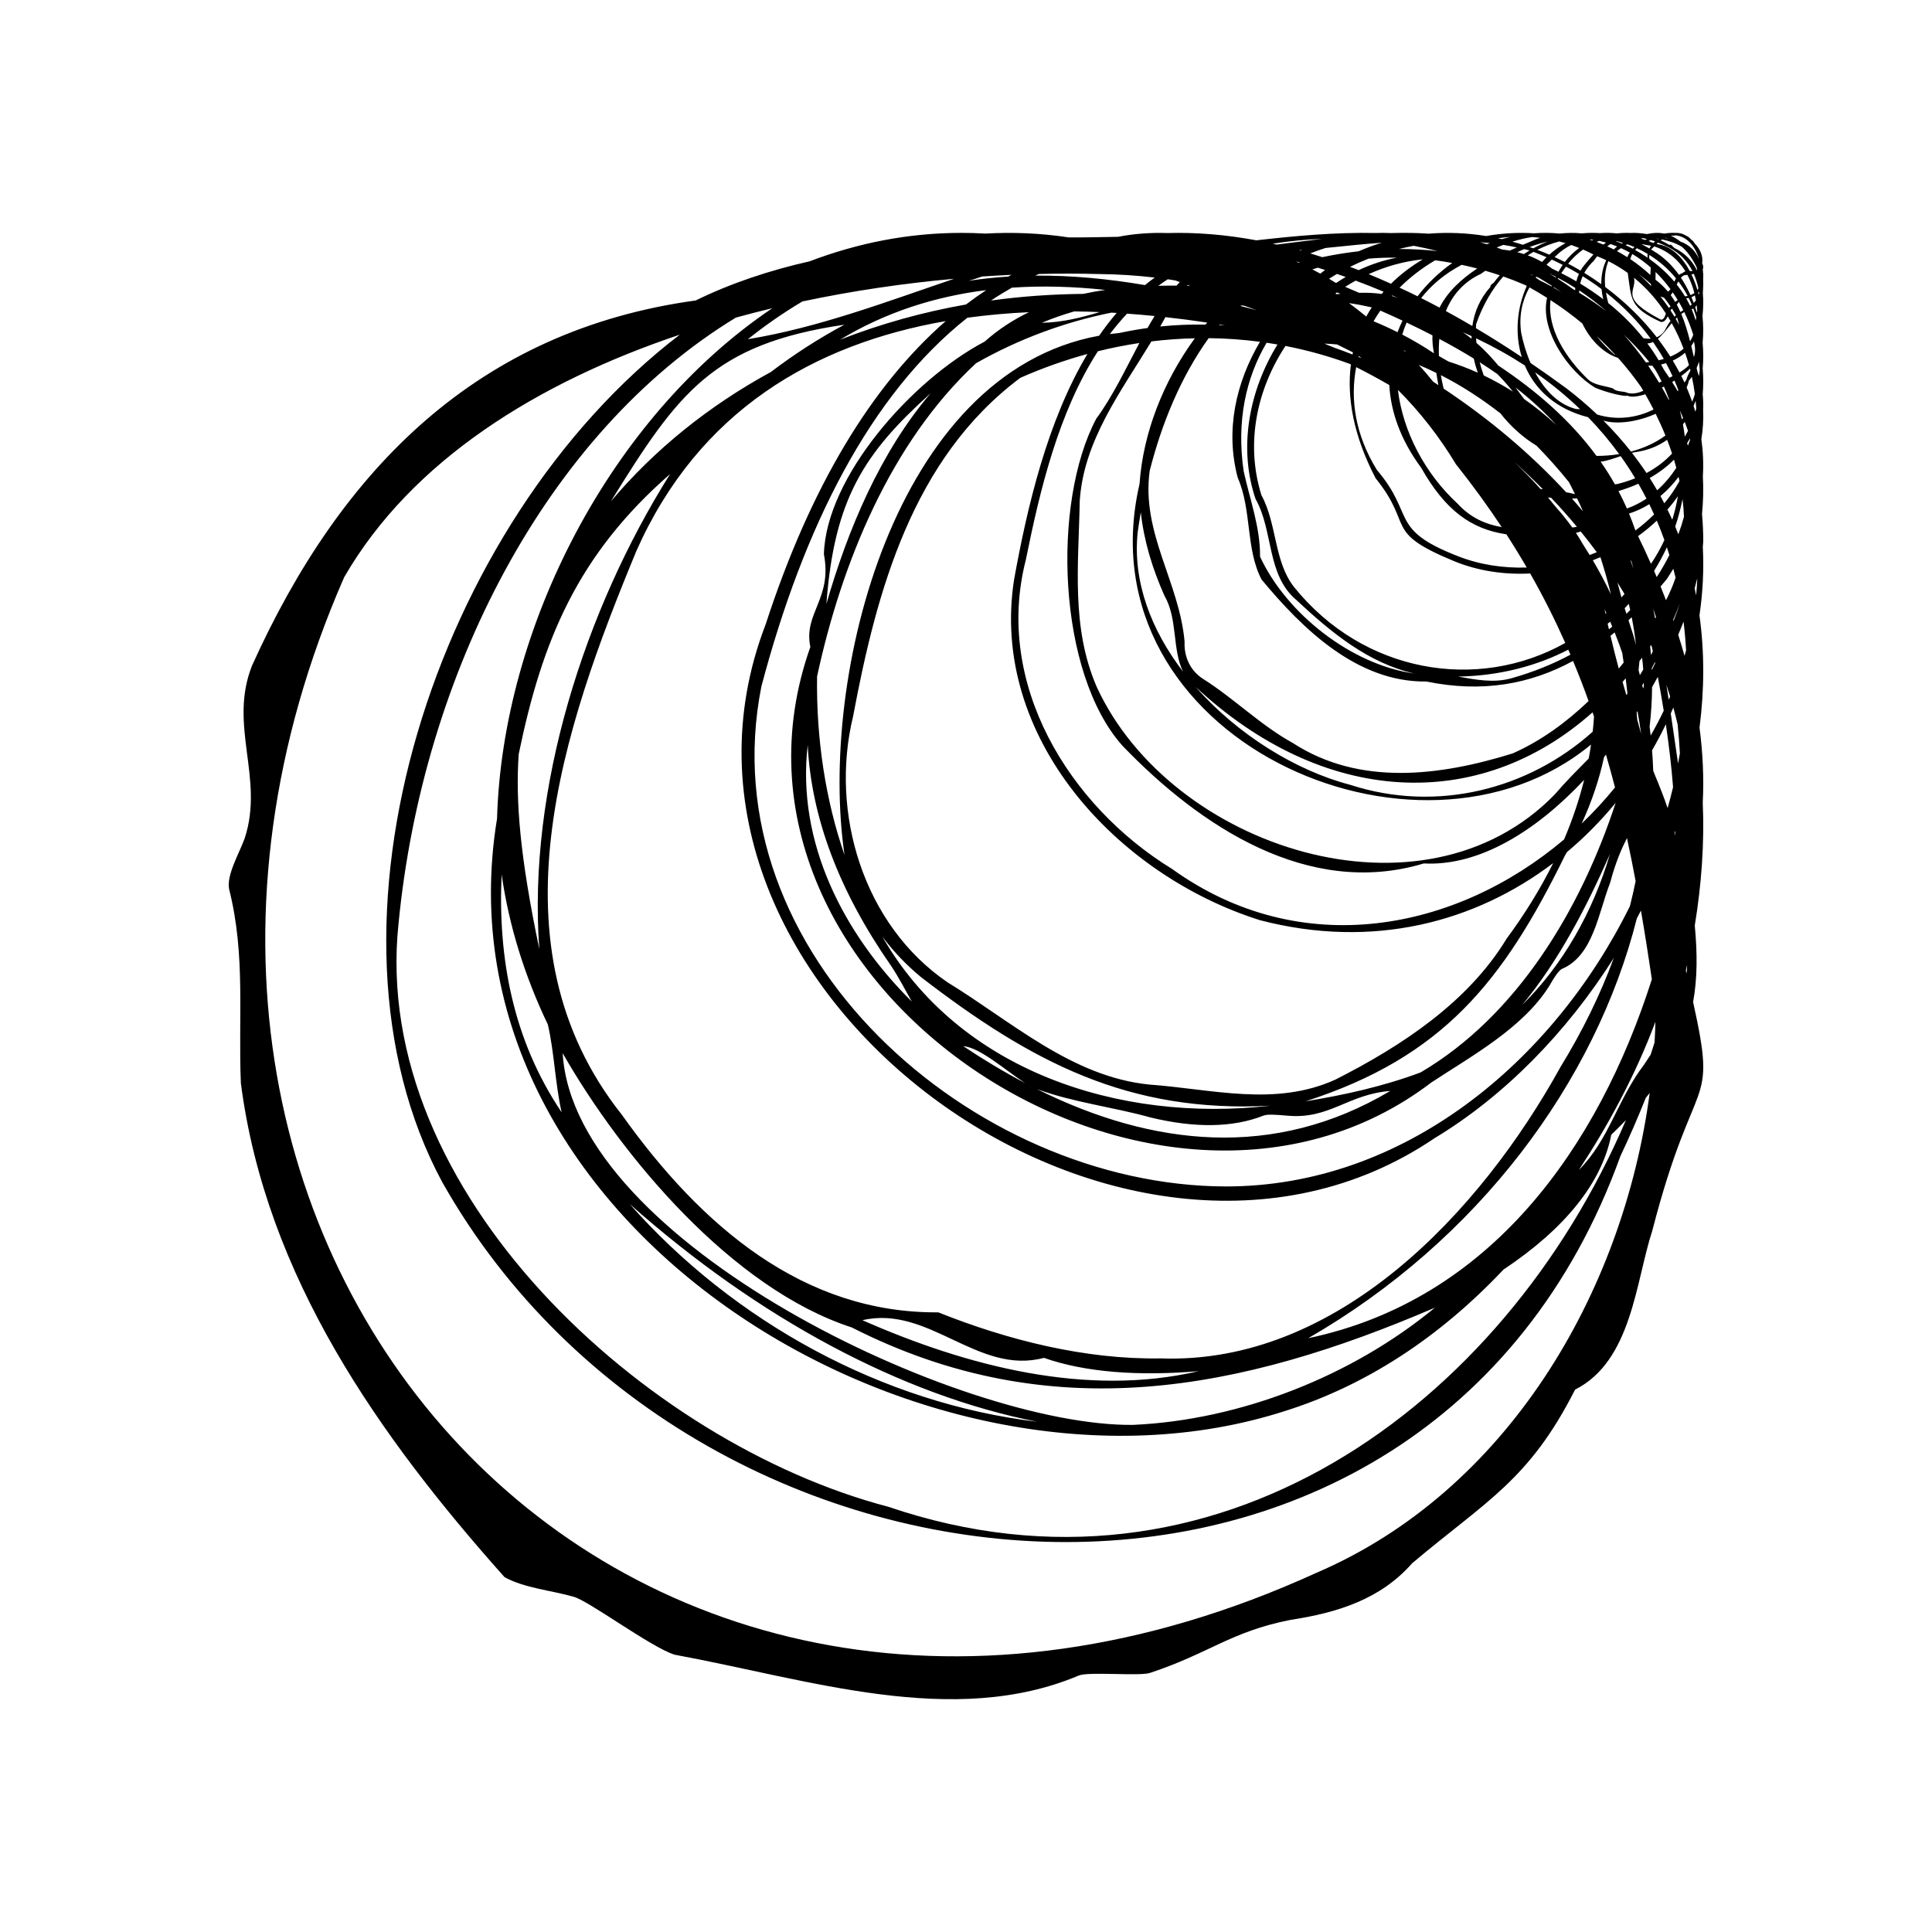 <?xml version="1.0" encoding="UTF-8"?>
<!-- Uploaded to: ICON Repo, www.svgrepo.com, Generator: ICON Repo Mixer Tools -->
<svg fill="#000000" width="800px" height="800px" version="1.1" viewBox="144 144 512 512" xmlns="http://www.w3.org/2000/svg">
 <path d="m595.18 227.74c0.207-2.027 0.27-4.082 0.09-6.066 0.055-0.719 0.09-1.438 0.102-2.144 0-0.066 0.004-0.129 0.004-0.195 0.004-0.484-0.004-0.965-0.023-1.438 0.059-0.824 0.012-1.688-0.098-2.559 0.188-0.398 0.176-0.91-0.16-1.586 0.32-1.844-0.605-3.875-1.984-5.223-0.242-0.43-0.531-0.816-0.918-1.012-0.41-0.527-0.973-0.926-1.637-1.215-0.797-0.461-1.734-0.637-2.715-0.582-0.887-0.043-1.84 0.023-2.805 0.184-1.453-0.293-2.973-0.227-4.59 0.125-1.641-0.258-3.078-0.367-4.387-0.289-1.18-0.055-2.359-0.016-3.527 0.113-1.57-0.16-3.086-0.18-4.535-0.074-1.602-0.105-3.207-0.078-4.805 0.066-1.965-0.172-3.918-0.16-5.836 0.051-2.285-0.219-4.562-0.238-6.812-0.07-4.258-0.266-8.535-0.02-12.691 0.727-5.023-0.812-10.137-1.043-15.234-0.625-3.297-0.227-6.629-0.266-9.984-0.164-1.375-0.059-2.742-0.066-4.098-0.016-10.617-0.227-21.383 0.785-31.594 1.938-8.09-1.496-15.961-2.148-23.59-1.926-4.348-0.145-8.723 0.156-13.074 1-4.266 0.082-8.602 0.18-13.055 0.156-7.516-1.133-14.879-1.434-22.066-1.012-2.125-0.125-4.238-0.188-6.34-0.188-0.086 0-0.176 0-0.266 0.004-13.898 0.027-27.293 2.699-39.977 7.527-10.508 2.379-20.684 5.723-30.207 10.379-57.629 7.922-93.98 44.492-117.57 96.754-6.344 15.938 3.305 29.766-1.953 45.781-1.438 4.012-4.883 9.707-4.117 13.516 4.414 17.484 2.367 34.145 3.106 51.387 6.625 51.25 36.777 93.754 69.863 130.89 5.246 2.902 12.293 3.492 18.227 5.18 3.898 0.926 20.645 13.473 26.859 15.379 35.762 6.598 73.801 19.551 107.12 5.516 2.566-1.082 16.086 0.23 18.859-0.688 15.801-5.231 21.34-10.906 37.203-14.047 12.613-1.926 23.91-5.508 32.254-15 19.664-16.594 30.953-21.902 43.195-46.031 15.047-7.586 16.051-28.664 20.453-42.09 11.238-43.57 17.383-31.027 10.82-60.629 1.164-6.344 1.133-12.938 0.445-20.27 1.781-10.855 2.578-21.793 2.113-32.586 0.336-6.637 0.008-13.27-0.855-19.844 1.289-10.031 1.336-20.047-0.016-29.773 0.887-6.016 1.199-12.102 0.887-18.168 0.047-0.473 0.086-0.941 0.117-1.406 0.004-2.445-0.113-4.875-0.328-7.285 0.32-3.32 0.41-6.641 0.227-9.93 0.199-3.348 0.055-6.656-0.402-9.898 0.418-2.508 0.586-5.117 0.469-7.82 0.059-1.359 0.031-2.715-0.109-4.062 0.184-2.164 0.191-4.441 0-6.844 0.195-2.25 0.18-4.551-0.02-6.84 0.215-2.277 0.203-4.676-0.039-7.074zm-13.742 195.76c-0.59 0.902-1.184 1.797-1.777 2.695-7.066 9.254-9.207 19.836-17.25 27.852 7.562-11.484 14.895-24.805 20.293-39.27-0.047 1.828-0.125 3.656-0.23 5.488-0.34 1.082-0.684 2.16-1.035 3.234zm-31.352-216.69c0.695 0.051 1.391 0.125 2.082 0.211-0.875 0.289-1.742 0.613-2.582 1.008-0.66 0.27-1.328 0.551-2.004 0.836-0.922-0.293-1.852-0.566-2.785-0.82 1.742-0.551 3.512-0.977 5.289-1.234zm-256.97 216.3c15.539 27.191 44.758 62.34 76.617 72.68 52.82 26.836 103.13 16.832 154.52-5.238-21.949 18.137-51.547 29.785-79.996 31.059-45.594 0.461-148.23-48.316-151.14-98.5zm125.77 97.668c-41.008-4.883-80.391-26.434-108.01-57.703 34.195 30.375 72.188 50.684 108.01 57.703zm-14.621-303.5c2.606-0.176 5.191-0.328 7.758-0.441-0.27 0.148-0.531 0.305-0.801 0.453-3.481 0.227-6.969 0.59-10.473 1.125 1.133-0.336 2.309-0.723 3.516-1.137zm146.12-6.535c1.18 0.453 2.332 0.93 3.461 1.426-0.41 0.406-0.805 0.828-1.184 1.262-1.238-0.711-2.504-1.301-3.797-1.773 0.5-0.324 1.008-0.629 1.52-0.914zm32.996-3.383c-0.121-0.051-0.246-0.098-0.367-0.145 0.168 0.02 0.332 0.035 0.504 0.055-0.043 0.031-0.09 0.059-0.137 0.09zm-0.77 0.613c-0.156 0.141-0.309 0.281-0.449 0.43-0.434-0.18-0.871-0.363-1.297-0.523 0.211-0.086 0.426-0.176 0.645-0.254 0.363 0.113 0.734 0.219 1.102 0.348zm11.477 12.406c-0.074 0.172-0.152 0.344-0.238 0.504-0.441-1.477-0.98-2.887-1.605-4.195 0.211-0.031 0.426-0.062 0.637-0.102 0.535 1.211 0.941 2.481 1.207 3.793zm-1.184 18.234c-0.23-0.977-0.461-1.957-0.699-2.926 0.27-0.375 0.504-0.766 0.703-1.168 0.414 1.629 0.379 2.973-0.004 4.094zm-2.496 6.75c-0.27-0.582-0.555-1.156-0.844-1.73 0.852-0.621 1.629-1.266 2.297-1.918 0.043 0.16 0.082 0.32 0.125 0.48-0.461 0.809-0.875 1.629-1.098 2.481-0.152 0.238-0.32 0.461-0.48 0.688zm-8.645 76.199c-0.008-0.152-0.016-0.305-0.023-0.457 0.285-0.551 0.574-1.094 0.848-1.656 0.02 0.09 0.035 0.18 0.055 0.27-0.293 0.609-0.586 1.227-0.879 1.844zm-61.273 106.63c-9.918 3.731-20.465 6.031-30.508 7.664 36.438-11.727 52.418-31.879 68.672-64.988 0.203-0.344 0.387-0.691 0.582-1.035 4.707-3.941 9.031-8.332 12.93-13.07-9.277 28.27-26.121 56.395-51.676 71.43zm50.164-57.848c-4.551 15.402-12.477 29.367-23.289 40.008 9.766-11.773 17.027-25.883 23.289-40.008zm-167.99-130.09c11.43-6.481 23.527-10.922 35.855-13.402 0.469 0.027 0.938 0.051 1.41 0.078-1.645 1.91-3.191 3.93-4.648 6.035-54.383 9.879-74.383 90.551-67.473 137.61-4.981-14.344-7.527-30.727-7.273-47.312 6.469-30.023 19.496-62.008 42.129-83.004zm-39.66 63.789c2.09-27.992 10.102-40.039 27.617-55.816-13.332 15.609-21.988 36.227-27.617 55.816zm65.691-77.52c2.246 0.027 4.492 0.086 6.746 0.18-4.949 1.469-9.918 2.738-15.332 2.84 2.793-1.188 5.66-2.176 8.586-3.019zm126.55-13.734c0.98 0.453 1.938 0.922 2.879 1.406-0.398 0.578-0.77 1.188-1.109 1.824-0.555-0.273-1.102-0.551-1.672-0.812-0.492-0.375-0.988-0.719-1.488-1.047 0.453-0.461 0.914-0.918 1.391-1.371zm21.914-3.312c-0.152 0.141-0.301 0.285-0.441 0.43-0.625-0.328-1.258-0.633-1.898-0.926 0.148-0.086 0.293-0.164 0.441-0.246 0.645 0.227 1.277 0.473 1.898 0.742zm5.238-0.18c3.754 1.246 6.434 3.625 8.258 6.598-0.25 0.09-0.504 0.234-0.762 0.461-0.375 0.109-0.68 0.277-0.945 0.488-1.855-2.582-4.086-4.758-6.68-6.285-0.234-0.156-0.477-0.297-0.715-0.445 0.242-0.242 0.559-0.531 0.844-0.816zm-0.387 107.31c-0.156 0.332-0.324 0.66-0.488 0.992-0.062-0.777-0.133-1.555-0.215-2.332 0.074-0.109 0.148-0.215 0.227-0.324 0.082 0.184 0.16 0.363 0.242 0.547 0.074 0.371 0.152 0.738 0.234 1.117zm-104.11 71.25c30.035 7.832 57.125 0.48 77.703-15.125-3.301 6.648-7.391 13.336-12.328 20.016-10.246 16.91-27.957 28.516-45.336 37.336-16.004 7.289-32.762 2.531-49.391 1.332-20.555-2.078-36.469-16.715-53.441-27.09-22.301-15.207-31.266-44.918-25.02-70.531 6.25-33.348 15.793-68.371 44.32-89.676 5.922-2.609 11.855-4.703 17.77-6.316-10.645 17.832-15.953 40.566-19.426 59.734-6.57 41.82 27.191 78.367 65.148 90.32zm-23.258-13.555c-27.492-16.855-47.191-49.211-38.797-81.891 3.742-18.547 8.656-39.117 19.109-55.328 3.68-0.91 7.344-1.633 10.992-2.18-3.68 6.941-7.07 14.125-11.43 20.062-11.809 22.223-10.332 67.438 7.016 86.734 20.48 21.277 49.195 40.336 79.777 31.125 14.777 0.766 29.844-8.656 42.508-22.164-1.297 5.211-3.059 10.484-5.316 15.797-28.633 24.23-69.648 32.43-103.86 7.844zm104.36-159.64c1.168 0.617 2.316 1.254 3.422 1.918-0.285 0.633-0.512 1.293-0.676 1.977-1.289-0.75-2.617-1.477-4-2.172 0.176-0.246 0.352-0.496 0.543-0.742 0.227-0.348 0.473-0.656 0.711-0.98zm3.508 6.297c2.523 1.672 4.938 3.531 7.223 5.527-2.324-1.758-4.742-3.398-7.246-4.918 0.004-0.203 0.012-0.406 0.023-0.609zm7.723-7.742c1.816 0.906 3.527 1.953 5.137 3.117 1.027 6.926 0.359 9.105 8.742 12.977 0.926 0.121 1.422-0.605 1.852-1.484 0.254 0.406 0.5 0.82 0.738 1.234-0.383 0.492-0.746 1.051-1.078 1.699-0.004-0.008-0.004-0.02-0.008-0.027-0.57 1.348-1.48 2.195-2.559 2.644-3.867-4.981-8.492-9.473-13.664-13.32-0.223-2.312-0.043-4.609 0.84-6.84zm11.246 6.019c0.035 0.203 0.078 0.402 0.133 0.594-1.098-1.148-2.238-2.223-3.426-3.223 1.141 0.816 2.242 1.688 3.293 2.629zm4.785 6.348c-0.715-1.051-1.465-2.055-2.246-3.019 0.195 0.082 0.398 0.16 0.621 0.227 0.117 0.039 0.223 0.051 0.328 0.074 0.621 0.754 1.207 1.559 1.77 2.391-0.18 0.086-0.34 0.195-0.473 0.328zm-9.238-7.981c3.309 2.688 6.129 5.906 8.453 9.48-0.277 0.816-0.516 1.582-1.285 1.645-11.441-5.922-6.32-7.535-7.168-11.125zm4.422 16.148c-0.629 0.047-1.285 0-1.934-0.137-2.625-3.301-5.719-6.426-9.312-9.305-0.246-0.93-0.457-1.867-0.609-2.801 4.684 3.684 8.633 7.809 11.855 12.242zm-9.48 38.598c-1.168-2.07-2.434-4.066-3.781-5.996 1.785-0.223 3.527-0.871 5.301-1.477 1.371 1.914 2.656 3.871 3.856 5.867-1.465 0.59-3.019 1.105-4.688 1.516-0.23 0.016-0.461 0.059-0.688 0.09zm2.312 47.246c-0.426 0.531-0.859 1.055-1.293 1.574-0.773-2.84-1.496-5.734-2.188-8.672 0.367-0.293 0.734-0.598 1.098-0.902 0.719 1.797 1.391 3.609 2.016 5.438 0.125 0.855 0.25 1.707 0.367 2.562zm0.727 8.59c-0.348-1.141-0.68-2.301-1.012-3.457 0.277-0.316 0.551-0.641 0.828-0.965 0.164 1.344 0.32 2.695 0.465 4.055-0.094 0.125-0.188 0.246-0.281 0.367zm-126.32-59.449c3.191-12.523 8.188-24.738 15.613-35.121 4.606 0.047 9.145 0.375 13.602 0.961-6.379 10.812-9.23 23.457-5.891 36.012 3.769 8.602 2.074 18.887 6.316 26.992 10.918 13.164 25.41 27.27 43.668 27.023 14.816 3.055 27.586 0.707 38.875-5.453 1.469 3.519 2.844 7.062 4.121 10.633-5.984 5.719-12.691 10.594-20.137 13.887-19.234 5.973-40.531 8.688-58.156-2.715-8.609-4.734-15.547-11.777-23.805-17-3.477-2.199-5.148-5.887-4.965-9.922-1.41-15.824-11.527-28.816-9.242-45.297zm8.844 53.27c-8.387-10.945-13.426-23.789-12.027-37.008 0.242-1.738 0.52-3.484 0.824-5.231 0.824 7.602 3.07 14.926 6.25 22.074 3.574 6.152 2.027 14.277 4.953 20.164zm15.402-97.062c0.262 0.023 0.523 0.051 0.785 0.074 1.113 0.391 2.227 0.789 3.34 1.199-1.438-0.383-2.871-0.762-4.309-1.133 0.059-0.047 0.121-0.094 0.184-0.141zm64.691-9.191c1.285 0.371 2.562 0.766 3.828 1.195-0.562 0.645-1.105 1.305-1.621 1.996 0.035 0.02-0.945 0.477-0.895 1.133-2.719 3.055-4.227 6.594-4.754 10.324-2.348-1.383-4.688-2.707-7.012-3.973 1.727-4.238 4.711-7.738 9.289-9.859 0.391-0.285 0.777-0.543 1.164-0.816zm-12.188 18.066c3.25 1.723 6.289 3.457 9.137 5.211 0.266 1.25 0.617 2.496 1.047 3.731-2.531-1.133-5.117-2.121-7.75-2.953-0.836-0.496-1.691-0.977-2.543-1.457-0.055-1.539-0.027-3.055 0.109-4.531zm6.262-1.77c0.773 0.336 1.531 0.684 2.285 1.031-0.004 0.227-0.016 0.457-0.012 0.684-0.73-0.586-1.48-1.164-2.273-1.715zm-28.293 9.242c3.008 1.523 5.93 3.106 8.773 4.746 0.387 7.07 2.977 14.535 8.453 21.93 6.379 11.273 13.219 16.25 22.578 17.629 1.895 2.93 3.691 5.863 5.398 8.801-6.297 0.203-12.578-0.762-18.348-3.047-18.203-7.113-11.125-10.797-21.375-22.828-5.703-9.242-7.121-18.641-5.481-27.23zm42.852 16.043c0.133 0.121 0.266 0.246 0.398 0.371-0.164-0.145-0.324-0.297-0.488-0.449 0.031 0.027 0.062 0.051 0.09 0.078zm-41.426-18.426c-0.266-0.113-0.531-0.219-0.801-0.328 0.023-0.082 0.039-0.16 0.062-0.242 0.25 0.184 0.492 0.379 0.738 0.57zm9.773 8.559c5.691 5.703 10.805 12.211 15.227 19.551 4.438 5.57 8.469 11.117 12.137 16.664-4.277-0.742-8.281-2.477-11.688-6.203-8.691-8.02-14.477-19.121-15.812-30.094 0.047 0.027 0.09 0.055 0.137 0.082zm30.66 18.93c2.617 2.344 5.152 4.766 7.606 7.254-0.207-0.023-0.414-0.047-0.617-0.07-2.199-2.453-4.531-4.848-6.988-7.184zm-21.465-21.254c-1.219-1.52-2.481-3.008-3.816-4.441 1.574 0.656 3.125 1.371 4.66 2.125 0.156 1.105 0.344 2.18 0.547 3.238-0.465-0.305-0.922-0.621-1.391-0.922zm-7.586-8.113c-0.105-0.09-0.215-0.18-0.32-0.27 0.285 0.137 0.57 0.27 0.855 0.41-0.18-0.047-0.355-0.094-0.535-0.141zm-21.238-1.969c1.125 0.043 2.242 0.117 3.352 0.215 1.406 0.684 2.812 1.379 4.207 2.098-0.039 0.188-0.07 0.379-0.105 0.562-1.609-0.637-3.231-1.246-4.871-1.812-0.852-0.359-1.711-0.715-2.582-1.062zm74.246 70.383c0.156 0.336 0.309 0.672 0.465 1.008-0.066 0.062-0.141 0.121-0.207 0.184-0.086-0.398-0.176-0.793-0.258-1.191zm-12.836-27c-0.711-0.879-1.43-1.754-2.168-2.621 0.277 0.031 0.559 0.059 0.84 0.086 2.367 2.496 4.652 5.055 6.836 7.688-0.398 0.098-0.805 0.16-1.219 0.199-1.328-1.863-2.762-3.641-4.289-5.352zm-29.805-31.461c-0.289-1.188-0.543-2.375-0.738-3.57 5.531 2.82 10.785 6.246 15.754 10.102 2.723 3.445 6.008 6.43 9.602 8.594 2.992 3.047 5.863 6.266 8.594 9.664 0.559 1.062 1.078 2.121 1.598 3.176-0.781-0.199-1.566-0.367-2.359-0.508-9.637-10.445-20.582-19.562-32.449-27.457zm21.332 2.766c-0.777-1.031-1.547-2.066-2.316-3.098 4.055 3.176 7.625 6.473 10.809 9.941-2.719-2.508-5.555-4.789-8.492-6.844zm-2.981-1.98c-2.508-1.586-5.086-3.012-7.723-4.273-0.414-1.148-0.777-2.316-1.07-3.492 1.617 1.027 3.164 2.062 4.66 3.106 1.461 1.473 2.84 3.027 4.133 4.66zm-62.383-12.48c-7.543 12.234-10.41 27.391-5.824 40.91 4.824 8.602 2.871 20.09 10.824 26.805 9.043 8.445 19.039 16.762 31.309 19.488-16.75-2.316-33.926-15.883-40.93-30.965 0.062-7.883-2.719-15.176-4.352-22.695-1.922-13.199 0.582-24.68 6.09-34.008 0.961 0.141 1.926 0.297 2.883 0.465zm4.453 64.355c-5.414-6.769-4.527-16.734-8.707-24.41-4.305-13.75-1.203-28.066 6.367-39.555 5.832 1.133 11.492 2.715 16.934 4.711 0.133 0.066 0.27 0.129 0.402 0.195-1.113 8.734 0.676 18.871 6.551 30.148 10.328 12.785 1.812 14.129 20.84 21.992 6.305 2.582 13.219 3.598 20.129 3.25 3.469 6.098 6.543 12.223 9.297 18.406-23.336 13.082-53.527 7.914-71.812-14.738zm72.602 16.523c0.191 0.441 0.395 0.883 0.582 1.328-4.684 2.512-9.875 4.617-15.57 6.227-4.828 1.363-9.496 0.383-14.223-0.422 11.059-0.207 20.871-2.824 29.211-7.133zm10.441-6.875c0.219-0.18 0.441-0.363 0.66-0.547 0.188 0.438 0.375 0.875 0.559 1.312-0.289 0.242-0.582 0.477-0.879 0.715-0.113-0.496-0.23-0.984-0.34-1.48zm2.609-10.918c0.633 1.004 1.254 2.016 1.859 3.035-0.262 0.309-0.535 0.598-0.805 0.898-0.363-1.301-0.723-2.609-1.055-3.934zm-4.508-6.676c1.051 3.262 1.977 6.535 2.777 9.832-1.457-3.066-3.055-6.086-4.805-9.055 0.676-0.254 1.34-0.527 2.004-0.809 0.008 0.012 0.016 0.02 0.023 0.031zm-2.863-0.613c-0.598-0.984-1.211-1.961-1.844-2.934-0.57-1.008-1.172-1.988-1.801-2.941 0.43-0.098 0.855-0.223 1.273-0.363 1.461 1.801 2.883 3.629 4.254 5.492-0.625 0.262-1.25 0.512-1.883 0.746zm-4.699-14.961c0.449-0.008 0.906-0.031 1.363-0.051 0.551 1.152 1.066 2.301 1.574 3.449-0.969-1.141-1.938-2.285-2.938-3.398zm-19.5-35.246c-1.777-2.121-3.672-4.16-5.824-6.039-0.035-0.398-0.066-0.797-0.09-1.195 4.617 2.195 8.922 4.602 12.922 7.199 2.641 6.269 8.074 11.512 16.781 13.723 3.019 3.109 5.754 6.375 8.223 9.773-1.988 0.328-4.008 0.48-6.004 0.48-6.93-9.438-15.938-17.246-26.008-23.941zm30.992-2.848c-0.047 0-0.094-0.004-0.145-0.004-1.652-1.395-3.324-3.09-4.793-4.969 1.711 1.59 3.359 3.246 4.938 4.973zm-8.746-8.312c2.039 4.254 5.5 7.852 9.473 9.125 2.168 2.434 4.203 4.996 6.086 7.688 0.203 0.34 0.41 0.68 0.609 1.023-1.223 0.551-2.512 0.895-4.023 0.621-1.297-0.656-2.871-0.168-4.023-1.238-2.141-0.746-4.844-0.762-6.66-2.445-5.762-5.566-10.836-13.285-9.883-20.965 2.93 1.906 5.742 3.973 8.422 6.191zm3.426 17.031c3.109 1.309 7.727 2.406 8.547 2.102 0.867 0.477 2.625 0.277 4.723-0.371 0.758 1.332 1.488 2.676 2.184 4.039-4.547 2.281-9.84 2.91-14.949 1.328-2.551-2.418-5.273-4.754-8.207-6.984-3.164-2.324-6.309-4.543-9.438-6.672-1.164-2.672-1.988-5.461-2.488-8.027-0.641-4.594 0.277-8.516 2.199-12.012 1.586 0.883 3.141 1.809 4.668 2.773-2 8.527 5.602 19.516 12.762 23.824zm-4.019 5.688c-0.344-0.035-0.703-0.055-1.109-0.055-4.785-1.246-8.352-5.129-10.82-9.719 4.359 3.031 8.332 6.301 11.93 9.773zm6.176 3.019c3.672 1.121 9.176 0.293 13.855-1.801 0.934 1.898 1.805 3.82 2.59 5.762-2.703 1.988-5.836 3.375-9.137 4.246-2.223-2.824-4.66-5.566-7.309-8.207zm-13.199-35.238c0.016-0.047 0.039-0.094 0.055-0.141 0.676 0.441 1.348 0.887 2.016 1.344-0.684-0.414-1.375-0.816-2.07-1.203zm-7.098-0.449c-2.644 5.859-3.223 12.715-1.328 18.859-4.082-2.723-8.129-5.273-12.148-7.66 0.012-0.352 0.02-0.703 0.043-1.051 1.777-5.113 4.262-9.309 7.203-12.652 1.957 0.684 3.883 1.438 5.773 2.258l0.457 0.246zm-25.004 13.094c-0.055 1.5 0.074 3.078 0.406 4.742-0.09-0.051-0.18-0.102-0.27-0.152-2.641-1.754-5.356-3.348-8.137-4.793 0.328-1.078 0.711-2.141 1.156-3.18 2.379 1.125 4.656 2.254 6.844 3.383zm-9.25-0.836c-2.086-1.043-4.203-2.008-6.356-2.894 0.562-0.965 1.164-1.906 1.805-2.828 2.019 0.887 3.977 1.777 5.871 2.66-0.488 1.004-0.93 2.023-1.32 3.062zm-45.703-1.797c-0.535-0.035-1.074-0.066-1.609-0.094 0.047-0.051 0.098-0.094 0.148-0.145 0.484 0.078 0.973 0.156 1.461 0.238zm97.379 102.54c0.129 0.379 0.262 0.754 0.391 1.133-0.086 1.328-0.199 2.66-0.344 4-16.988 15.234-41.238 21.574-64.312 14.062-14.398-3.762-29.84-13.328-40.941-25.953 33.785 31.508 74.973 33.645 105.21 6.758zm9.531-24.406c0.285-0.266 0.566-0.531 0.848-0.801 0.484 2.461 0.871 4.918 1.129 7.356-0.484-2.012-1.129-4.027-1.82-6.066-0.055-0.16-0.102-0.324-0.156-0.488zm-0.543-1.707c-0.156-0.492-0.32-0.98-0.473-1.477 0.371-0.375 0.73-0.762 1.09-1.148 0.133 0.543 0.266 1.086 0.383 1.629-0.328 0.332-0.664 0.664-1 0.996zm1.453-42.66c0.43-0.094 0.859-0.18 1.297-0.234 3.113-0.484 5.773-1.613 8.027-3.211 0.469 1.207 0.91 2.422 1.312 3.641-1.875 1.988-4.121 3.734-6.773 5.156-1.207-1.812-2.5-3.598-3.863-5.352zm9.734-14.059c-0.566-1.094-1.148-2.176-1.766-3.242 0.172-0.082 0.344-0.172 0.516-0.258 0.504 1.133 0.961 2.269 1.355 3.41-0.039 0.027-0.07 0.062-0.105 0.09zm-11.883-17.238c2.43 2.273 4.695 4.688 6.762 7.234-0.309 0.039-0.613 0.078-0.918 0.105-1.809-2.551-3.754-5.004-5.844-7.34zm-5.449-9.402c-1.906-1.449-3.941-2.836-6.113-4.144 0.152-0.66 0.363-1.312 0.648-1.957 1.75 1.086 3.422 2.227 5.012 3.418 0.078 0.906 0.23 1.809 0.453 2.684zm-13.617-3.551c-0.031 0.055-0.059 0.109-0.09 0.164-1.062-0.582-2.141-1.137-3.234-1.672-0.32-0.23-0.645-0.457-0.969-0.68 0.059-0.082 0.113-0.164 0.176-0.242 0.234 0.109 0.469 0.223 0.707 0.332 1.148 0.676 2.285 1.379 3.41 2.098zm-5.18-2.785c-0.16-0.105-0.316-0.219-0.477-0.32 0.176 0.078 0.355 0.148 0.531 0.227-0.02 0.031-0.035 0.062-0.055 0.094zm-14.605-1.809c-4.242 2.809-7.887 6.199-9.984 10.371-1.629-0.871-3.254-1.719-4.875-2.531 2.668-3.418 6.203-6.43 10.73-8.816 1.387 0.289 2.762 0.617 4.129 0.977zm-29.406 12.727c-1.473-1.207-2.992-2.394-4.562-3.555 2.035 0.297 4.043 0.676 6.023 1.121-0.516 0.789-1.004 1.602-1.461 2.434zm-42.168 1.598c-0.148 0.176-0.293 0.355-0.441 0.535-3.988-0.066-7.992 0.09-11.988 0.5 0.469-0.82 0.926-1.645 1.371-2.473 3.703 0.41 7.391 0.891 11.059 1.438zm-3.262 4.164c-8.375 11.453-13.73 25.16-14.652 38.598-15.535 67.164 73.668 107.07 119.65 69.07-0.18 1.23-0.387 2.469-0.617 3.707-3.055 3.098-6.141 6.172-8.965 9.48-34.945 36.016-101.74 14.215-121.39-28.41-6.898-15.879-4.816-32.52-4.531-49.281 1.016-15.992 10.855-28.934 19-42.336 3.867-0.473 7.707-0.746 11.504-0.828zm112.27 40.488c1.867-0.559 3.625-1.211 5.273-1.945 0.75 1.301 1.469 2.621 2.152 3.953-1.613 1.082-3.348 1.965-5.184 2.617-0.695-1.582-1.449-3.117-2.242-4.625zm8.27-3.457c2.453-1.387 4.602-3.008 6.438-4.856 0.219 0.719 0.426 1.441 0.621 2.164-1.449 2.211-3.148 4.227-5.078 5.949-0.633-1.098-1.293-2.184-1.98-3.258zm3.156-25.59c-0.223 0.109-0.441 0.219-0.66 0.328-0.918-1.527-1.879-3.027-2.894-4.496 0.359 0.008 0.719 0 1.082-0.02 0.27 0.348 0.531 0.703 0.793 1.055 0.602 1.035 1.168 2.078 1.68 3.133zm-3.766-10.07c0.531-0.027 1.027-0.164 1.496-0.387 1.027 1.473 1.98 2.973 2.852 4.5-0.445 0.137-0.895 0.254-1.348 0.359-0.91-1.52-1.914-3.008-3-4.473zm2.789-1.23c1.262-1.062 2.394-2.648 3.668-4.137 1.215 2.16 2.258 4.426 3.137 6.758-1.008 0.867-2.211 1.555-3.512 2.098-1.02-1.613-2.121-3.188-3.293-4.719zm4.719-5.285c0.125-0.125 0.246-0.25 0.375-0.371 0.188 0.668 0.359 1.332 0.543 1.996-0.293-0.559-0.605-1.09-0.918-1.625zm-0.332-0.582c-0.332-0.559-0.68-1.098-1.031-1.633 0.109-0.188 0.23-0.363 0.363-0.516 0.371 0.578 0.723 1.176 1.062 1.793-0.133 0.113-0.266 0.23-0.395 0.355zm-0.996-5.707c0.191-0.215 0.367-0.465 0.535-0.742 0.465 0.672 0.914 1.352 1.336 2.051-0.242 0.145-0.477 0.305-0.68 0.484-0.367-0.613-0.766-1.211-1.191-1.793zm-0.73-0.93c-0.945-1.137-2.023-2.195-3.297-3.152-0.004-0.684 0.031-1.391 0.027-2.047 1.43 1.402 2.75 2.926 3.941 4.551-0.184 0.262-0.406 0.48-0.672 0.648zm-4.66-4.418c-1.723-1.574-3.492-2.969-5.305-4.188 0.105-0.496 0.289-0.945 0.516-1.367 1.742 1.035 3.375 2.234 4.894 3.578-0.031 0.648-0.078 1.312-0.105 1.977zm-11.691-3.91c-0.918 1.906-1.34 4.117-1.312 6.352-1.465-1.051-2.965-2.051-4.508-2.996 0.602-1.086 1.418-2.144 2.481-3.156 0.309-0.445 0.617-0.859 0.93-1.246 0.82 0.324 1.625 0.672 2.41 1.047zm-5.773 1.254c-0.398 0.477-0.742 0.98-1.039 1.508-1.078-0.641-2.176-1.254-3.289-1.836 1.191-1.484 2.527-2.727 3.961-3.754 0.922 0.398 1.836 0.844 2.742 1.316-0.75 0.824-1.531 1.73-2.375 2.766zm-2.441 6.086c-0.02 0.211-0.035 0.426-0.043 0.637-0.164-0.098-0.332-0.191-0.5-0.289-1.34-0.965-2.703-1.898-4.106-2.785 0.035-0.066 0.07-0.133 0.109-0.195 1.539 0.812 3.055 1.691 4.539 2.633zm-5.168-2.754c-0.574-0.359-1.152-0.715-1.738-1.059 0.609 0.285 1.215 0.582 1.816 0.891-0.027 0.055-0.055 0.113-0.078 0.168zm-27.426-3.848c-3.512 2.481-6.633 5.461-9.199 8.824-1.594-0.793-3.18-1.551-4.762-2.285 2.801-2.789 5.984-5.234 9.441-7.254 1.512 0.195 3.019 0.441 4.519 0.715zm-14.312 9.281c-0.566-0.207-1.137-0.383-1.707-0.539 0.043-0.047 0.086-0.094 0.129-0.141 0.527 0.227 1.047 0.441 1.578 0.68zm-16.387-1.02c-0.09-0.059-0.18-0.121-0.266-0.18 0.129-0.094 0.266-0.184 0.398-0.277 0.316 0.125 0.637 0.25 0.949 0.379-0.359 0.023-0.719 0.051-1.082 0.078zm-38.789-2.203c-0.27-0.008-0.539-0.016-0.809-0.02 0.066-0.07 0.133-0.141 0.203-0.211 0.199 0.078 0.402 0.156 0.605 0.23zm-9.395 7.996c-0.641 1.043-1.262 2.106-1.871 3.18-2.481 0.344-4.957 0.777-7.422 1.312-0.859 0.078-1.711 0.176-2.559 0.289 1.422-1.883 2.941-3.688 4.551-5.41 2.434 0.176 4.867 0.387 7.301 0.629zm119.12 116.86c0.168-0.203 0.336-0.41 0.5-0.613 0.84 2.875 1.637 5.769 2.394 8.691-2.75 3.375-5.703 6.582-8.844 9.578 2.719-5.902 4.684-11.801 5.949-17.656zm9.141-23.016c0.078-0.812 0.156-1.605 0.234-2.387 0.23-0.305 0.457-0.605 0.684-0.914 0.137 0.977 0.242 2.039 0.316 3.148-0.289 0.5-0.586 0.988-0.887 1.477-0.117-0.441-0.234-0.883-0.348-1.324zm-2.184-29.23c0.109 0.168 0.223 0.34 0.332 0.508 0.156 0.602 0.32 1.227 0.484 1.871-0.266-0.797-0.535-1.59-0.816-2.379zm1.34-7.781c-0.516-1.531-1.086-3.016-1.691-4.481 1.879-0.59 3.68-1.434 5.367-2.488 0.441 0.898 0.863 1.809 1.273 2.719-1.535 1.527-3.188 2.953-4.949 4.25zm6.637-9.117c1.773-1.477 3.387-3.191 4.805-5.082 0.086 0.367 0.168 0.734 0.246 1.102-1.16 2.094-2.504 4.07-4.027 5.906-0.336-0.645-0.672-1.289-1.023-1.926zm5.137-22.695c0.305 0.656 0.586 1.32 0.863 1.988-0.098 0.133-0.195 0.262-0.297 0.395-0.172-0.801-0.359-1.594-0.566-2.383zm-4.184-10.738c-0.254-0.484-0.52-0.961-0.793-1.438 0.449-0.098 0.891-0.215 1.328-0.352 0.617 1.137 1.188 2.289 1.719 3.457-0.277 0.137-0.555 0.273-0.836 0.41-0.461-0.707-0.934-1.398-1.418-2.078zm2.312-2.469c1.207-0.551 2.312-1.254 3.262-2.074 0.379 1.078 0.727 2.172 1.035 3.277-0.688 0.738-1.551 1.367-2.519 1.941-0.562-1.062-1.152-2.109-1.777-3.144zm2.258-12.352c0.254-0.188 0.523-0.355 0.793-0.512 0.949 1.941 1.742 3.957 2.375 6.012-0.211 0.625-0.5 1.195-0.84 1.727-0.637-2.496-1.355-4.934-2.328-7.227zm-0.234-0.531c-0.297-0.664-0.613-1.316-0.961-1.953 0.23-0.203 0.41-0.449 0.508-0.777 0.43 0.73 0.84 1.473 1.223 2.231-0.258 0.164-0.512 0.328-0.77 0.5zm1.531-3.625c0.23-0.023 0.465-0.043 0.672-0.086 0.285 0.566 0.551 1.152 0.801 1.75-0.141 0.109-0.285 0.219-0.438 0.324-0.316-0.676-0.66-1.34-1.035-1.988zm-0.328-0.535c-0.656-1.078-1.387-2.117-2.184-3.117 0.141-0.289 0.285-0.57 0.438-0.836 0.914 1.203 1.742 2.496 2.469 3.871-0.238 0.051-0.48 0.082-0.723 0.082zm-1.066-4.922c0.246-0.273 0.516-0.496 0.824-0.645 0.254-0.039 0.559-0.074 0.891-0.113 0.805 1.504 1.418 3.125 1.848 4.824-0.324 0.207-0.668 0.395-1.027 0.543-0.73-1.633-1.578-3.18-2.535-4.609zm-1.297 0.18c-0.168 0.273-0.312 0.562-0.449 0.859-1.898-2.238-4.129-4.254-6.582-5.992-0.113-0.34-0.105-0.715-0.047-1.086 2.656 1.652 5.055 3.738 7.078 6.219zm-7.523-5.484c-1.074-0.738-2.188-1.422-3.332-2.047 0.145-0.164 0.309-0.316 0.473-0.469 0.973 0.449 1.926 0.949 2.848 1.5-0.051 0.336-0.047 0.676 0.012 1.016zm-4.742-1.371c-0.27 0.398-0.488 0.812-0.645 1.242-0.91-0.582-1.828-1.133-2.754-1.633 0.363-0.27 0.727-0.523 1.094-0.766 0.785 0.352 1.555 0.734 2.305 1.156zm-4.223-0.816c-0.578-0.293-1.156-0.574-1.738-0.836 0.289-0.219 0.582-0.414 0.879-0.598 0.59 0.199 1.172 0.414 1.746 0.645-0.316 0.246-0.605 0.512-0.887 0.789zm-9.18-0.395c-1.422 1.043-2.703 2.285-3.805 3.715-0.891-0.453-1.793-0.887-2.703-1.305 0.113-0.102 0.223-0.207 0.336-0.309 1.289-1.266 2.652-2.203 4.07-2.891 0.699 0.242 1.402 0.508 2.102 0.789zm-49.871 9.484c-1.98-0.891-3.953-1.738-5.914-2.543 4.519-2.055 9.348-3.414 14.355-3.926-3.09 1.828-5.938 3.984-8.441 6.469zm-1.961 2.109c-0.172 0.195-0.336 0.395-0.504 0.594-1.977-0.289-3.973-0.352-5.981-0.297-1.23-0.535-2.461-1.062-3.691-1.586 0.906-0.578 1.836-1.121 2.777-1.645 2.441 0.91 4.902 1.883 7.398 2.934zm-12.582-2.312c-0.051-0.023-0.102-0.043-0.152-0.066-0.574-0.367-1.145-0.711-1.715-1.055 0.688-0.441 1.383-0.867 2.09-1.281 0.773 0.262 1.547 0.535 2.328 0.812-0.863 0.504-1.715 1.031-2.551 1.59zm-42.594-0.668c0.391 0.137 0.781 0.285 1.172 0.426-0.289 0.312-0.574 0.629-0.859 0.949-1.613-0.012-3.223 0.004-4.828 0.039 0.812-0.598 1.648-1.172 2.5-1.73 0.68 0.098 1.344 0.211 2.016 0.316zm-75.352 181.62c2.055 3.062 3.695 6.324 5.508 9.484-18.109-17.949-30.578-42.191-27.594-67.992 0.961 19.297 8.371 38.828 22.086 58.508zm-2.309-7.734c2.84 3.816 6.25 7.434 10.324 10.801 29.223 22.453 54.828 36.023 92.566 34.012-40.469 4.602-82.566-9.406-102.89-44.812zm21.5 29.047c4.418 0.336 11.387 6.598 16.348 9.77-5.539-2.91-11.012-6.188-16.402-9.785 0.02 0.008 0.035 0.012 0.055 0.016zm49.477 18.859c11.848 2.883 21.977 2.731 30.043-0.477 1.086-0.375 2.797-0.277 6.457 0.035 11.074 0.973 15.91-5.688 27.121-6.562-30.691 18.277-63.051 14.715-93.594-0.477 9.539 3.504 20.457 4.805 29.973 7.481zm129.09-105.4c-0.074-0.629-0.121-1.285-0.152-1.949 0.066-0.102 0.137-0.207 0.203-0.309 0.375 2.008 0.699 4.027 0.969 6.059-0.301-1.137-0.973-3.535-1.02-3.801zm1.512-8.277c-0.062-0.277-0.117-0.559-0.18-0.836 0.133-0.219 0.258-0.449 0.391-0.668 0.008 0.348 0.012 0.699 0.012 1.047-0.074 0.152-0.148 0.305-0.223 0.457zm3.281-18.578c-0.043-0.082-0.082-0.164-0.125-0.242-0.148-0.789-0.289-1.574-0.441-2.363 0.262 0.777 0.488 1.574 0.734 2.359-0.059 0.082-0.113 0.164-0.168 0.246zm-0.336-12.566c1.266-2.023 2.398-4.117 3.391-6.262 0.227 0.68 0.449 1.363 0.66 2.051-0.992 1.996-2.113 3.945-3.356 5.844-0.23-0.547-0.461-1.09-0.695-1.633zm-0.824-1.879c-1.098-2.477-2.242-4.922-3.422-7.34 1.754-1.262 3.418-2.625 4.969-4.098 0.723 1.695 1.387 3.414 2.008 5.144-1.008 2.184-2.188 4.293-3.555 6.293zm4.367-14.375c0.988-1.133 1.914-2.316 2.769-3.543-0.355 2.113-0.852 4.195-1.492 6.234-0.41-0.902-0.84-1.801-1.277-2.691zm4.106-22.574c0.164-0.215 0.324-0.434 0.477-0.656 0.309 0.785 0.586 1.578 0.855 2.379-0.262 0.516-0.539 1.023-0.836 1.52-0.129-1.078-0.293-2.16-0.496-3.242zm-1.391-8.801c-0.18-0.301-0.348-0.602-0.531-0.898-0.305-0.516-0.625-1.016-0.941-1.52 0.211-0.125 0.422-0.254 0.629-0.387 0.367 0.859 0.711 1.723 1.035 2.594-0.066 0.074-0.129 0.145-0.191 0.211zm4.773-18.73c-0.297-1.027-0.656-2.039-1.086-3.023 0.156-0.035 0.316-0.066 0.477-0.094 0.277 0.734 0.523 1.492 0.746 2.266-0.047 0.285-0.09 0.57-0.137 0.852zm-0.535-4.672c-0.191-0.512-0.387-1.023-0.602-1.523 0.336-0.125 0.645-0.273 0.918-0.453 0.098 0.434 0.191 0.871 0.27 1.312-0.176 0.242-0.371 0.461-0.586 0.664zm-1.066-8.477c-2.062-3.867-4.992-6.629-8.707-7.109 0.039-0.035 0.07-0.082 0.059-0.152 0.086-0.078 0.176-0.152 0.262-0.227 0.969 0.375 1.938 0.793 2.894 1.293 2.91 1.473 4.934 3.688 6.25 6.281-0.242-0.027-0.496-0.066-0.758-0.086zm-10.227-6.652c-0.172 0.23-0.324 0.469-0.453 0.711-0.652-0.387-1.312-0.742-1.98-1.074 0.027-0.016 0.055-0.031 0.082-0.051 0.789 0.145 1.574 0.285 2.352 0.414zm-7.785-0.598c-0.508-0.215-1.02-0.414-1.535-0.605 0.047-0.02 0.094-0.039 0.137-0.055 0.582 0.145 1.156 0.309 1.727 0.484-0.109 0.059-0.219 0.117-0.328 0.176zm-4.836 0.285c-0.605-0.254-1.215-0.492-1.824-0.715 0.238-0.102 0.48-0.18 0.719-0.273 0.602 0.133 1.195 0.281 1.781 0.449-0.223 0.176-0.449 0.344-0.676 0.539zm-14.352 2.668c-1.047-0.453-2.106-0.879-3.168-1.281 1.879-0.957 3.824-1.695 5.805-2.223 0.551 0.141 1.102 0.293 1.648 0.453-1.559 0.852-2.992 1.879-4.285 3.051zm-29.598-0.945c-3.367-0.379-6.797-0.562-10.266-0.559 1.297-0.32 2.606-0.602 3.93-0.844 2.133 0.398 4.246 0.871 6.336 1.402zm-10.734 1.73c-3.543 0.66-6.953 1.789-10.184 3.312-0.766-0.301-1.531-0.586-2.293-0.871 1.586-0.789 3.219-1.512 4.887-2.168 2.512-0.215 5.047-0.301 7.59-0.273zm-19.086 3.277c-0.426 0.316-0.848 0.637-1.27 0.965-0.699-0.391-1.398-0.77-2.098-1.129 0.488-0.148 0.973-0.305 1.465-0.445 0.629 0.195 1.27 0.41 1.902 0.609zm-6.934-1.898c-0.273-0.125-0.547-0.246-0.82-0.367 0.367 0.098 0.73 0.188 1.098 0.289-0.094 0.023-0.184 0.051-0.277 0.078zm-52.992 2.969c5.012 0.055 9.945 0.367 14.781 0.934-0.879 0.641-1.742 1.305-2.582 1.992-9.633-1.629-19.316-2.594-29.078-2.504 0.32-0.148 0.637-0.297 0.957-0.441 5.445-0.125 10.766-0.121 15.922 0.02zm-29.883 4.262c-1.805 1.195-3.586 2.465-5.34 3.805-11.359 2-22.484 5.074-33.395 9.34 11.965-7.227 24.969-11.414 38.734-13.145zm6.809-0.652c8.035-0.543 16.301-0.309 24.754 0.598-1.977 0.285-3.926 0.637-5.852 1.051-8.27 0.082-16.414 0.652-24.441 1.762 1.809-1.207 3.656-2.34 5.539-3.41zm4.527 6.496c-4.18 2.023-8.121 4.57-11.734 7.793-19.375 10.184-42.047 35.926-42.613 56.34 2.289 11.875-5.465 15.59-3.59 24.578-31.664 89.523 92.188 170.67 164.57 115.43 10.75-7.074 24.395-14.508 31.332-25.703 1.824-3.211 2.656-4.012 3.227-4.375 8.383-3.477 9.719-15.008 12.828-22.855 1.438-5.438 3.019-9.012 4.461-11.836 0.809 3.746 1.566 7.547 2.289 11.391-0.445 2.215-0.945 4.434-1.516 6.66-20.469 41.387-59.977 74.262-107 74.27-67.266-0.109-137.21-61.73-123.17-132.49 11.18-42.305 28.844-77.348 54.594-97.73 5.367-0.734 10.816-1.219 16.32-1.469zm165.88 122.66c-0.152-0.367-0.297-0.746-0.445-1.117-0.062-1.812-0.168-3.621-0.309-5.426 1.305-2.258 2.523-4.562 3.652-6.91 0.812 5.481 1.48 11.082 1.914 16.66-0.441 1.859-0.922 3.711-1.441 5.559-0.988-2.922-2.156-5.836-3.371-8.766zm-1.125-10.457c-0.086-0.777-0.18-1.555-0.281-2.328 0.418-3.508 0.629-7.016 0.656-10.512 0.516-0.902 1.027-1.805 1.52-2.711 0.551 2.918 1.078 5.91 1.57 8.953-1.07 2.246-2.231 4.445-3.465 6.598zm4.168-13.445c0.344 1.023 0.672 2.055 0.988 3.09-0.125 0.289-0.246 0.582-0.371 0.871-0.203-1.32-0.41-2.641-0.617-3.961zm-1.535-26.059c0.547-0.645 1.094-1.297 1.633-1.957 0.609-0.914 1.184-1.828 1.734-2.742 0.211 0.785 0.41 1.57 0.602 2.359-0.672 2.016-1.527 4.008-2.531 5.981-0.469-1.223-0.945-2.434-1.438-3.641zm4.703-13.84c-0.27-0.68-0.547-1.359-0.832-2.035 0.816-2.391 1.457-4.828 1.938-7.293 0.195 1.562 0.324 3.129 0.383 4.695-0.43 1.559-0.922 3.106-1.488 4.633zm2.32-24.129c0.262-0.414 0.512-0.832 0.746-1.262 0.016 0.133 0.023 0.262 0.039 0.395-0.18 0.504-0.367 1.004-0.566 1.5-0.07-0.211-0.148-0.422-0.219-0.633zm-0.129-14.77c0.27-0.582 0.477-1.18 0.586-1.793 0.285-0.316 0.551-0.672 0.805-1.039 0.332 1.52 0.598 3.055 0.801 4.598-0.215 0.688-0.449 1.359-0.719 1.996-0.441-1.27-0.938-2.523-1.473-3.762zm2.742-19.84c-0.145-0.492-0.309-0.973-0.473-1.457 0.133-0.168 0.27-0.332 0.391-0.504 0.066 0.512 0.109 1.027 0.148 1.543-0.02 0.141-0.043 0.277-0.066 0.418zm0.312-5.285c0.074-0.086 0.137-0.18 0.203-0.27 0.02 0.129 0.039 0.254 0.059 0.383-0.035 0.152-0.07 0.301-0.113 0.445-0.047-0.188-0.098-0.375-0.148-0.559zm-0.434-6.812c0.074 0.266 0.133 0.516 0.195 0.766-0.031 0.035-0.066 0.062-0.102 0.094-1.184-2.445-3.082-4.519-5.996-5.918-0.359-0.277-0.855-1.164-1.266-0.766-0.746-0.457-1.516-0.863-2.301-1.223 0.113-0.086 0.23-0.168 0.348-0.246 2.184 0.457 3.93 1.129 5.301 1.988 1.43 1.289 2.723 3.035 3.82 5.305zm-7.332-7.457c-0.367-0.09-0.711-0.172-1.062-0.258 0.031-0.016 0.062-0.027 0.094-0.043 0.328 0.086 0.652 0.18 0.969 0.301zm-6.293 0.297c-0.371-0.129-0.738-0.258-1.105-0.371 0.152-0.043 0.301-0.086 0.453-0.125 0.387 0.078 0.77 0.152 1.156 0.25-0.168 0.074-0.336 0.16-0.504 0.246zm-13.715-0.043c-0.117 0.051-0.23 0.105-0.344 0.16-0.215-0.07-0.43-0.148-0.648-0.215 0.113-0.016 0.223-0.027 0.336-0.043 0.223 0.031 0.441 0.062 0.656 0.098zm-15.922 2.266c-0.324-0.117-0.648-0.238-0.973-0.352 1.617-0.598 3.207-1.082 4.766-1.441-1.297 0.516-2.566 1.117-3.793 1.793zm-0.984 0.566c-0.508 0.305-1.008 0.621-1.5 0.949-0.586-0.188-1.176-0.352-1.77-0.5 0.617-0.285 1.23-0.562 1.84-0.812 0.477 0.117 0.953 0.238 1.43 0.363zm-45.281 0.211c-3.195 0.359-6.414 0.879-9.645 1.559-1.062-0.34-2.121-0.68-3.176-0.996 1.34-0.543 2.688-1.027 4.047-1.438 4.957-0.484 9.945-1.047 14.91-1.395-2.066 0.637-4.113 1.387-6.137 2.269zm-107.23 7.293c-17.969 6.098-35.938 12.945-54.637 16.008 4.598-3.676 9.426-7.023 14.453-10.008 13.453-2.848 27.008-4.82 40.184-6zm-29.07 12.164c-6.789 3.648-13.309 7.836-19.441 12.512-16.441 8.953-30.867 20.57-42.43 34.301 17.82-28.766 26.992-41.676 61.871-46.812zm-46.176 39.574c-22.688 36.047-37.828 83.441-34.66 125.89-5.148-24.5-6.316-39.309-5.469-51.641 6.199-30.102 15.535-52.781 40.129-74.25zm-32.402 145.89c1.73 7.469 1.93 15.648 3.648 23.254-12.926-19.215-16.914-40.945-15.895-63.023 1.934 13.508 6.055 26.832 12.246 39.77zm23.457-125.5c16.52-37.207 47.137-54.844 81.988-60.922-19.602 17.117-35.816 43.758-47.715 80.348-36.957 95.945 94.629 192.21 177.2 136.23 18.582-11.195 35.105-28.121 47.555-47.793-3.535 9.621-8.23 19.281-14.129 28.895-21.184 38.383-59.078 78.969-106.07 77.215-19.887 0.328-40.402-4.84-58.816-12.199-35.652 0.262-62.68-22.613-83.922-52.449-35.543-44.832-15.523-102.38 3.91-149.32zm149 217.36c-29.707 6.93-61.379-1.301-89.086-13.504 17.594-4.106 30.574 14.668 48.094 9.977 11.02 3.875 25.199 4.871 40.992 3.527zm29.043-8.73c44.918-25.887 76.066-67.684 87.098-111.27 0.367-0.684 0.727-1.371 1.082-2.062 1.023 5.93 1.977 11.992 2.898 18.195-14.188 44.504-42.73 85.004-91.078 95.133zm97.238-133.17c-0.055-0.281-0.109-0.562-0.172-0.844 0.055-0.16 0.109-0.32 0.164-0.477 0.004 0.441 0.008 0.879 0.008 1.32zm0.781-19.145c-0.637-4.41-1.273-8.828-1.934-13.25 0.23-0.52 0.457-1.039 0.68-1.562 0.402 1.461 0.781 2.934 1.133 4.418 0.262 2.547 0.465 5.109 0.605 7.695-0.156 0.902-0.316 1.801-0.484 2.699zm-1.297-38.062c0.629-1.449 1.234-2.918 1.805-4.406-0.527 1.566-1.098 3.133-1.707 4.691-0.035-0.098-0.066-0.191-0.098-0.285zm5.406-56.688c0.191-0.445 0.375-0.895 0.547-1.355 0.066 0.68 0.121 1.355 0.164 2.035-0.07 0.289-0.156 0.57-0.234 0.855-0.152-0.512-0.312-1.023-0.477-1.535zm1.438-38.926c-0.906-2.098-2.469-3.754-4.981-4.664-0.797-0.645-1.605-1.129-2.43-1.488 0.004-0.004 0.012-0.008 0.016-0.016 0.297-0.117 0.84 0.09 1.078-0.129 3.148 0.234 5.352 3.016 6.316 6.297zm-48.277-3.082c-0.617 0.273-1.234 0.555-1.855 0.844-0.684-0.121-1.371-0.215-2.062-0.293-0.469-0.188-0.941-0.359-1.414-0.531 0.57-0.242 1.145-0.473 1.727-0.695 1.199 0.195 2.402 0.418 3.606 0.676zm-7.918-0.855c-0.609-0.188-1.219-0.363-1.832-0.531 0.871 0.062 1.742 0.145 2.617 0.238-0.262 0.098-0.527 0.188-0.785 0.293zm-49.375 1.715c-0.133-0.035-0.266-0.078-0.398-0.113 0.258-0.02 0.516-0.035 0.777-0.055-0.129 0.055-0.254 0.109-0.379 0.168zm-140.01 15.25c-43.043 28.977-71.516 84.762-72.953 135.26-17.723 108 114.18 187.5 208.86 156.98 21.168-6.668 40.707-19.289 57.848-37.461 16.18-10.766 26.09-22.938 28.578-35.746 1.371-1.312 2.66-2.602 3.883-3.875-32.535 75.941-108.93 131.96-195.48 102.47-64.117-16.758-137.33-83.32-129.8-154.5 6.394-66.07 39.039-129.96 89.395-160.64 3.211-0.887 6.441-1.715 9.68-2.492zm241.75 92.133c-0.527-1.871-1.086-3.734-1.68-5.59 0.496-1.164 0.965-2.324 1.41-3.481 0.309 2.519 0.535 5.059 0.672 7.609-0.133 0.488-0.262 0.977-0.402 1.461zm3.805-74.141c-0.105-0.34-0.211-0.684-0.332-1.02-0.098-0.367-0.191-0.738-0.285-1.109 0.23-0.543 0.445-1.105 0.629-1.699 0.094 0.785 0.16 1.57 0.203 2.352-0.066 0.484-0.137 0.98-0.215 1.477zm-50.008-36.867c-0.734 0.168-1.461 0.355-2.184 0.566-0.359-0.082-0.723-0.148-1.082-0.227 1.078-0.156 2.168-0.27 3.266-0.34zm-49.848 0.5c-4.035 0.484-8.055 1.02-12.039 1.508-0.348-0.078-0.699-0.156-1.047-0.23 4.359-0.691 8.73-1.117 13.086-1.277zm-1.562 353.53c-184.11 84.031-335.42-86.105-257.61-263.85 17.926-31.031 51.414-51.688 88.957-64.297-65.035 49.719-99.383 156.93-62.984 224.55 68.156 120.78 260.68 135.9 312.24-6.824 2.375-5.027 4.633-10.195 6.731-15.469 0.355-0.434 0.707-0.863 1.043-1.293-7.094 53.336-38.055 105.63-88.375 127.18zm98.141-158.84c-0.059-0.254-0.121-0.523-0.184-0.781 0.113-0.496 0.227-0.992 0.336-1.488-0.016 0.762-0.066 1.516-0.152 2.269zm2.543-100.21c-0.121-0.621-0.258-1.238-0.395-1.859 0.25-0.898 0.48-1.789 0.695-2.668-0.066 1.52-0.156 3.027-0.301 4.527z"/>
</svg>